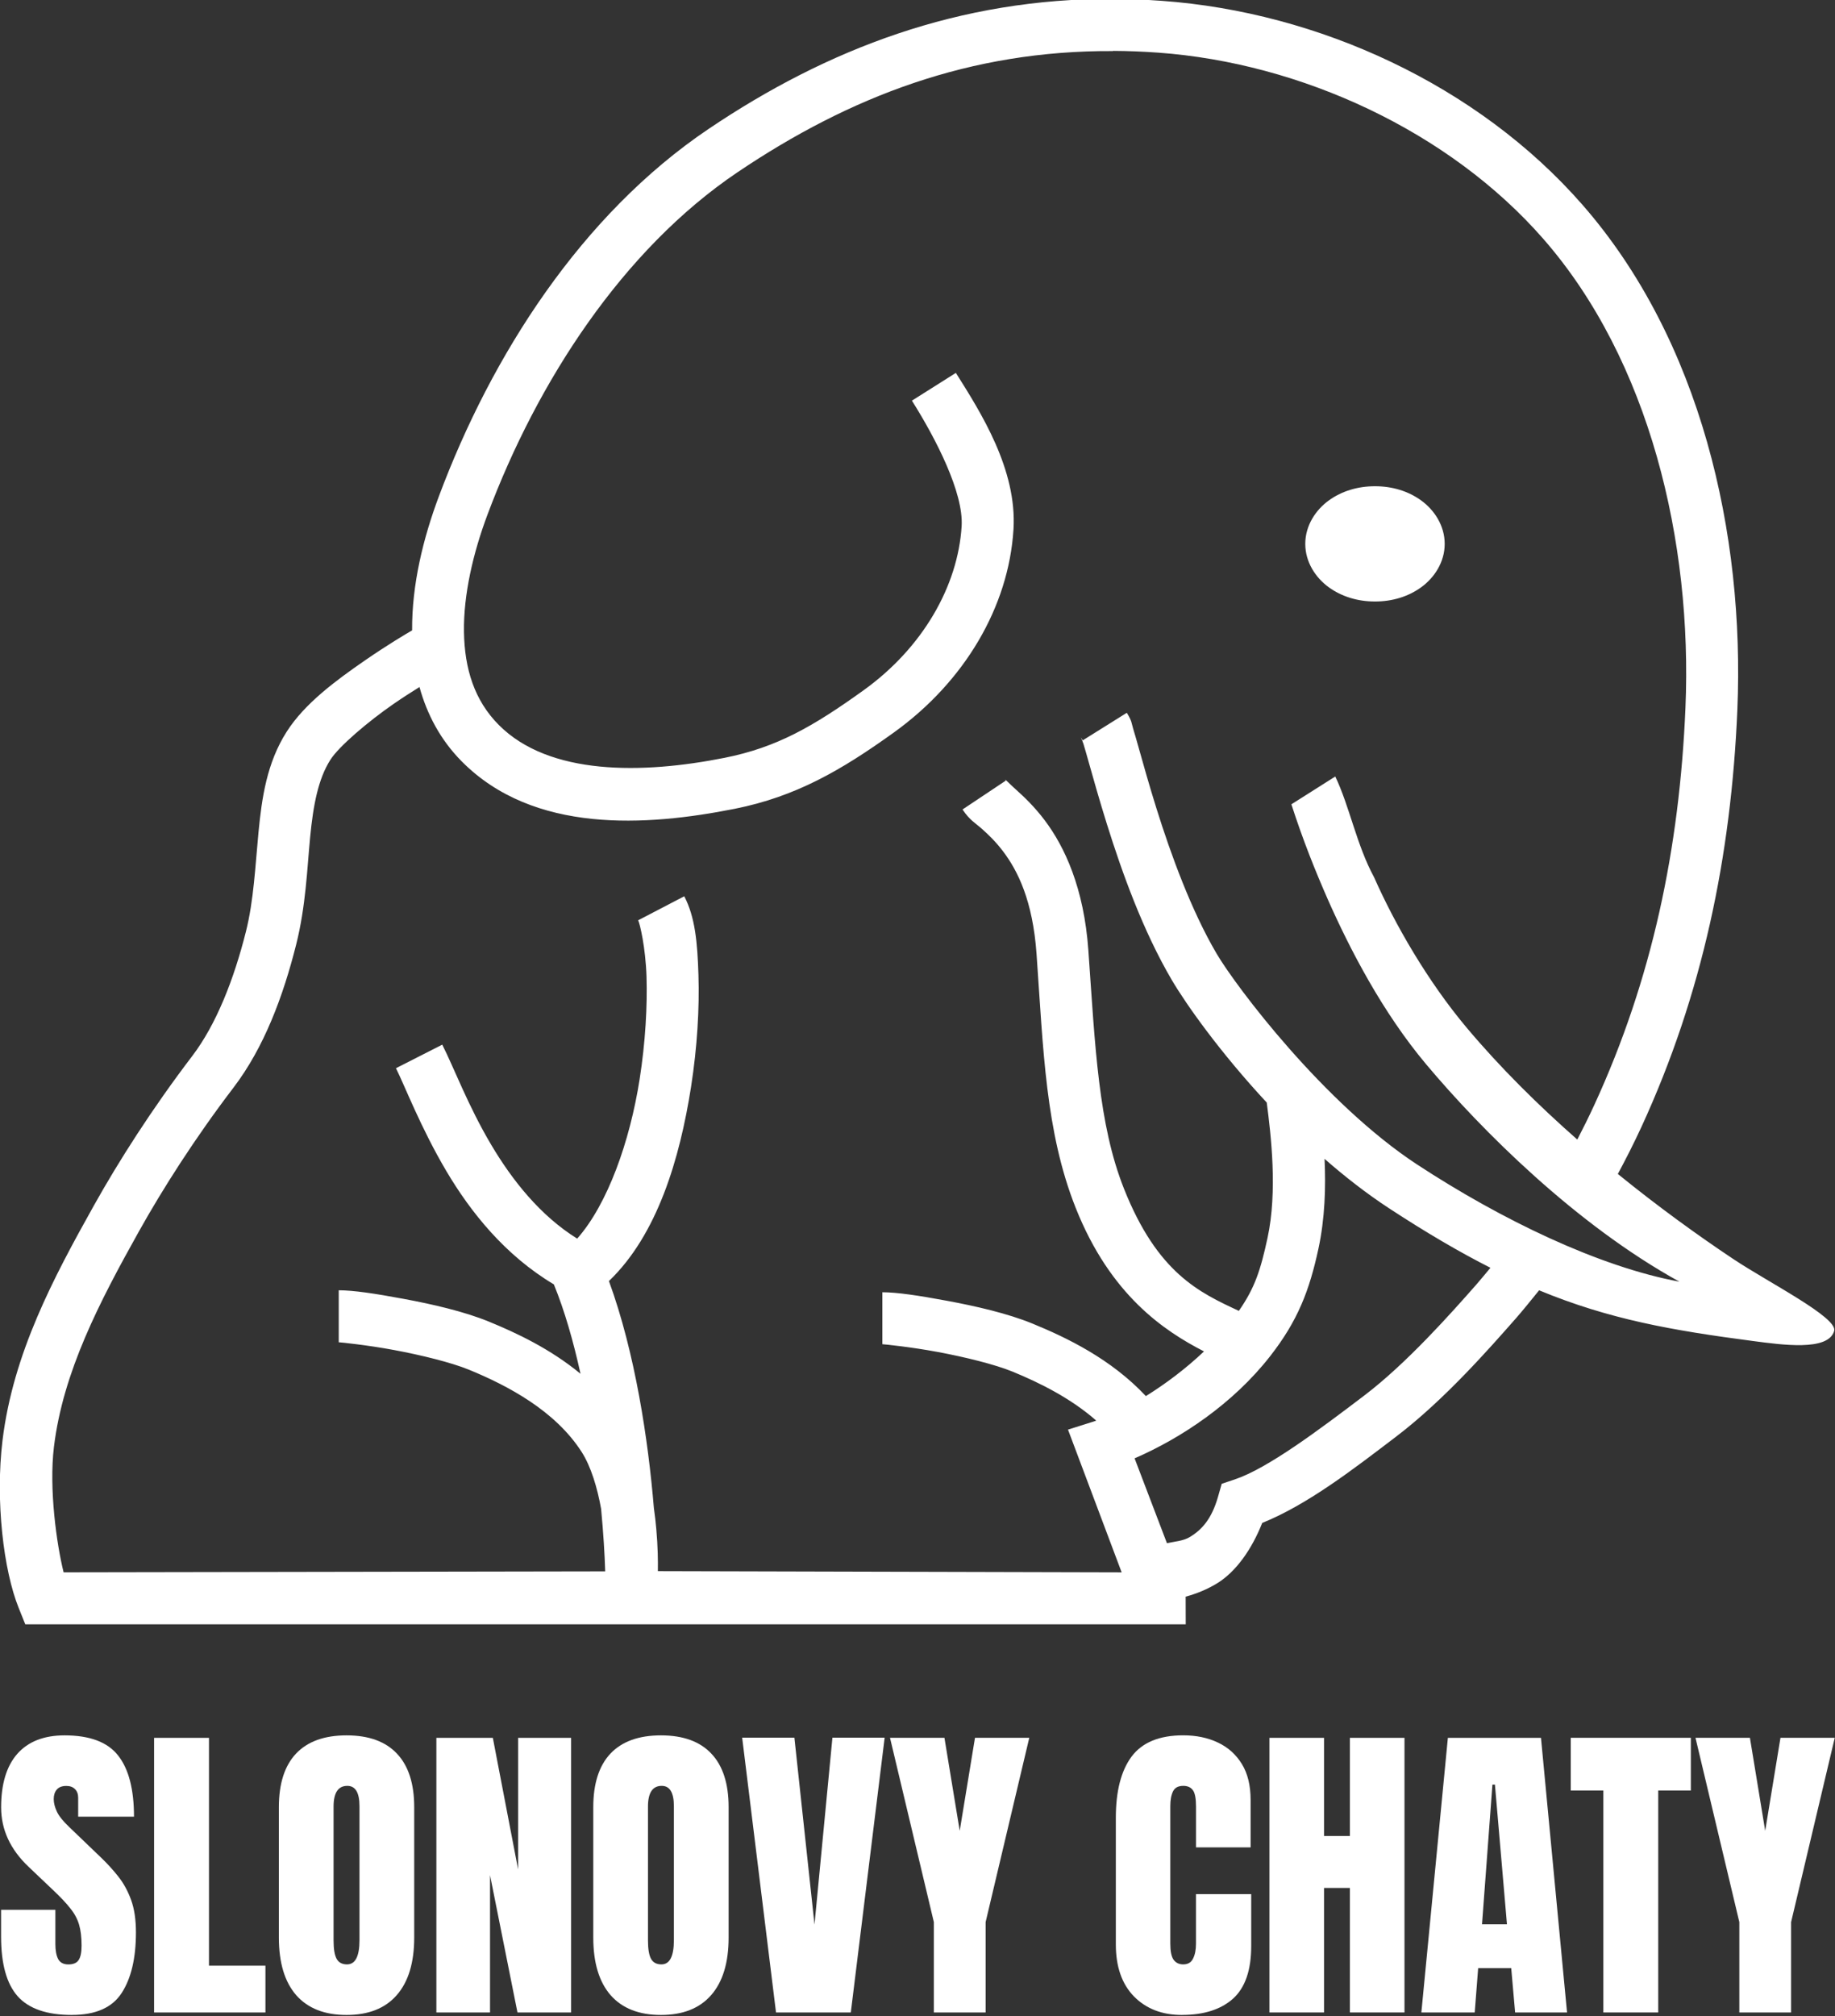 <?xml version="1.0" encoding="UTF-8" standalone="no"?>
<!-- Created with Inkscape (http://www.inkscape.org/) -->

<svg
   width="105.155mm"
   height="115.466mm"
   viewBox="0 0 105.155 115.466"
   version="1.1"
   id="svg964"
   xmlns="http://www.w3.org/2000/svg"
   xmlns:svg="http://www.w3.org/2000/svg">
  <rect x="0" y="0" width="105.155" height="115.466" fill="#333333" stroke="none"/>
  <defs
     id="defs961" />
  <g
     id="layer1"
     transform="translate(27.123,-84.199)">
    <g
       id="g33020"
       transform="matrix(1.588,0,0,1.588,-129.562,-318.317)"
       style="fill:#ffffff">
      <g
         id="g8296-3-9-6"
         transform="matrix(1.351,0,0,1.351,28.608,200.643)"
         style="fill:#ffffff;fill-opacity:1">
        <path
           d="m 28.494,92.895 q -1.004,0 -1.45,-0.5 -0.442,-0.5 -0.442,-1.591 v -0.716 h 1.45 v 0.916 q 0,0.254 0.075,0.4 0.079,0.142 0.271,0.142 0.2,0 0.275,-0.117 0.079,-0.117 0.079,-0.383 0,-0.337 -0.067,-0.562 -0.067,-0.229 -0.233,-0.433 -0.162,-0.208 -0.454,-0.483 l -0.658,-0.625 q -0.737,-0.696 -0.737,-1.591 0,-0.937 0.433,-1.429 0.437,-0.492 1.262,-0.492 1.008,0 1.429,0.537 0.425,0.537 0.425,1.633 h -1.491 v -0.504 q 0,-0.15 -0.087,-0.233 -0.083,-0.083 -0.229,-0.083 -0.175,0 -0.258,0.1 -0.079,0.096 -0.079,0.25 0,0.154 0.083,0.333 0.083,0.179 0.329,0.412 l 0.846,0.812 q 0.254,0.242 0.467,0.512 0.212,0.267 0.342,0.625 0.129,0.354 0.129,0.866 0,1.033 -0.383,1.62 -0.379,0.583 -1.325,0.583 z"
           id="path8017-0-1-3"
           style="font-size:8.531px;line-height:1.25;font-family:Anton;-inkscape-font-specification:Anton;letter-spacing:0px;word-spacing:0px;fill:#ffffff;fill-opacity:1;stroke-width:0.213" />
        <path
           d="m 30.689,92.828 v -7.331 h 1.466 v 6.082 h 1.508 v 1.25 z"
           id="path8019-3-7-1"
           style="font-size:8.531px;line-height:1.25;font-family:Anton;-inkscape-font-specification:Anton;letter-spacing:0px;word-spacing:0px;fill:#ffffff;fill-opacity:1;stroke-width:0.213" />
        <path
           d="m 35.829,92.895 q -0.879,0 -1.345,-0.529 -0.462,-0.533 -0.462,-1.537 v -3.482 q 0,-0.941 0.458,-1.429 0.462,-0.487 1.35,-0.487 0.887,0 1.345,0.487 0.462,0.487 0.462,1.429 v 3.482 q 0,1.004 -0.467,1.537 -0.462,0.529 -1.341,0.529 z m 0.013,-1.35 q 0.333,0 0.333,-0.646 v -3.578 q 0,-0.542 -0.325,-0.542 -0.367,0 -0.367,0.554 v 3.574 q 0,0.342 0.083,0.492 0.083,0.146 0.275,0.146 z"
           id="path8021-0-1-3"
           style="font-size:8.531px;line-height:1.25;font-family:Anton;-inkscape-font-specification:Anton;letter-spacing:0px;word-spacing:0px;fill:#ffffff;fill-opacity:1;stroke-width:0.213" />
        <path
           d="m 38.229,92.828 v -7.331 h 1.508 l 0.675,3.512 v -3.512 h 1.416 v 7.331 h -1.433 l -0.733,-3.666 v 3.666 z"
           id="path8023-1-0-5"
           style="font-size:8.531px;line-height:1.25;font-family:Anton;-inkscape-font-specification:Anton;letter-spacing:0px;word-spacing:0px;fill:#ffffff;fill-opacity:1;stroke-width:0.213" />
        <path
           d="m 44.227,92.895 q -0.879,0 -1.345,-0.529 -0.462,-0.533 -0.462,-1.537 v -3.482 q 0,-0.941 0.458,-1.429 0.462,-0.487 1.35,-0.487 0.887,0 1.345,0.487 0.462,0.487 0.462,1.429 v 3.482 q 0,1.004 -0.467,1.537 -0.462,0.529 -1.341,0.529 z m 0.013,-1.35 q 0.333,0 0.333,-0.646 v -3.578 q 0,-0.542 -0.325,-0.542 -0.367,0 -0.367,0.554 v 3.574 q 0,0.342 0.083,0.492 0.083,0.146 0.275,0.146 z"
           id="path8025-5-6-0"
           style="font-size:8.531px;line-height:1.25;font-family:Anton;-inkscape-font-specification:Anton;letter-spacing:0px;word-spacing:0px;fill:#ffffff;fill-opacity:1;stroke-width:0.213" />
        <path
           d="m 47.301,92.828 -0.904,-7.336 h 1.395 l 0.537,4.99 0.479,-4.99 h 1.395 l -0.904,7.336 z"
           id="path8027-2-4-4"
           style="font-size:8.531px;line-height:1.25;font-family:Anton;-inkscape-font-specification:Anton;letter-spacing:0px;word-spacing:0px;fill:#ffffff;fill-opacity:1;stroke-width:0.213" />
        <path
           d="M 51.517,92.828 V 90.416 L 50.346,85.496 h 1.454 l 0.408,2.483 0.408,-2.483 h 1.45 l -1.166,4.92 v 2.412 z"
           id="path8029-0-0-0"
           style="font-size:8.531px;line-height:1.25;font-family:Anton;-inkscape-font-specification:Anton;letter-spacing:0px;word-spacing:0px;fill:#ffffff;fill-opacity:1;stroke-width:0.213" />
        <path
           d="m 58.144,92.895 q -0.796,0 -1.283,-0.496 -0.483,-0.496 -0.483,-1.387 v -3.382 q 0,-1.066 0.421,-1.633 0.425,-0.567 1.379,-0.567 0.521,0 0.925,0.192 0.408,0.192 0.642,0.575 0.233,0.379 0.233,0.958 v 1.266 h -1.458 v -1.083 q 0,-0.329 -0.083,-0.442 -0.083,-0.117 -0.258,-0.117 -0.204,0 -0.275,0.15 -0.071,0.146 -0.071,0.392 v 3.67 q 0,0.304 0.087,0.429 0.092,0.125 0.258,0.125 0.187,0 0.262,-0.154 0.079,-0.154 0.079,-0.4 v -1.321 h 1.475 v 1.387 q 0,0.966 -0.487,1.404 -0.487,0.433 -1.362,0.433 z"
           id="path8031-8-8-3"
           style="font-size:8.531px;line-height:1.25;font-family:Anton;-inkscape-font-specification:Anton;letter-spacing:0px;word-spacing:0px;fill:#ffffff;fill-opacity:1;stroke-width:0.213" />
        <path
           d="m 60.481,92.828 v -7.331 h 1.458 v 2.62 h 0.691 v -2.62 h 1.458 v 7.331 h -1.458 v -3.324 h -0.691 v 3.324 z"
           id="path8033-5-1-1"
           style="font-size:8.531px;line-height:1.25;font-family:Anton;-inkscape-font-specification:Anton;letter-spacing:0px;word-spacing:0px;fill:#ffffff;fill-opacity:1;stroke-width:0.213" />
        <path
           d="m 64.539,92.828 0.708,-7.331 h 2.487 l 0.696,7.331 h -1.387 l -0.104,-1.183 h -0.883 l -0.092,1.183 z m 1.62,-2.354 h 0.666 l -0.321,-3.728 h -0.067 z"
           id="path8035-0-7-5"
           style="font-size:8.531px;line-height:1.25;font-family:Anton;-inkscape-font-specification:Anton;letter-spacing:0px;word-spacing:0px;fill:#ffffff;fill-opacity:1;stroke-width:0.213" />
        <path
           d="M 69.4,92.828 V 86.904 H 68.529 v -1.408 h 3.208 v 1.408 h -0.871 v 5.924 z"
           id="path8037-8-9-7"
           style="font-size:8.531px;line-height:1.25;font-family:Anton;-inkscape-font-specification:Anton;letter-spacing:0px;word-spacing:0px;fill:#ffffff;fill-opacity:1;stroke-width:0.213" />
        <path
           d="m 73.032,92.828 v -2.412 l -1.171,-4.92 h 1.454 l 0.408,2.483 0.408,-2.483 h 1.45 l -1.166,4.92 v 2.412 z"
           id="path8039-5-1-3"
           style="font-size:8.531px;line-height:1.25;font-family:Anton;-inkscape-font-specification:Anton;letter-spacing:0px;word-spacing:0px;fill:#ffffff;fill-opacity:1;stroke-width:0.213" />
        <path
           id="path33018-8-9-9"
           style="color:#000000;fill:#ffffff;fill-opacity:1;stroke-width:0.425;-inkscape-stroke:none"
           d="m 56.312,39.075 c -4.116,-0.016 -7.64,1.335 -10.811,3.471 -3.404,2.293 -5.799,6.05 -7.204,9.805 -0.42,1.122 -0.725,2.36 -0.716,3.582 -0.157,0.091 -0.64,0.374 -1.275,0.812 -0.747,0.517 -1.591,1.133 -2.075,1.892 -0.532,0.833 -0.665,1.77 -0.753,2.682 -0.088,0.912 -0.126,1.818 -0.336,2.654 -0.322,1.282 -0.796,2.485 -1.434,3.322 -1.083,1.421 -1.97,2.817 -2.629,3.995 -1.075,1.923 -2.155,3.941 -2.439,6.266 -0.196,1.613 0.029,3.478 0.433,4.475 l 0.175,0.435 30.997,-10e-6 -0.002,-0.738 c 0.276,-0.075 0.56,-0.186 0.835,-0.353 0.508,-0.309 0.931,-0.91 1.21,-1.615 1.218,-0.492 2.446,-1.444 3.575,-2.303 1.296,-0.985 2.505,-2.37 3.192,-3.148 0.199,-0.226 0.417,-0.5 0.629,-0.759 1.871,0.774 3.543,1.069 5.708,1.353 0.767,0.1 2.017,0.282 2.173,-0.268 0.102,-0.359 -1.753,-1.293 -2.694,-1.92 -0.941,-0.627 -2.005,-1.395 -3.084,-2.271 0.209,-0.388 0.42,-0.801 0.634,-1.264 1.627,-3.536 2.393,-7.22 2.558,-11.123 0.199,-4.7 -0.973,-9.872 -4.143,-13.492 -2.793,-3.19 -7.052,-5.137 -11.228,-5.438 v 0 c -0.439,-0.032 -0.871,-0.048 -1.297,-0.05 z m -0.007,1.388 c 0.395,0.002 0.796,0.018 1.204,0.047 3.811,0.275 7.771,2.097 10.283,4.967 2.846,3.25 3.988,8.097 3.801,12.52 -0.159,3.759 -0.889,7.246 -2.433,10.601 -0.155,0.336 -0.306,0.639 -0.456,0.928 -1.037,-0.912 -2.054,-1.915 -2.952,-2.983 -1.046,-1.244 -1.919,-2.762 -2.477,-4.021 -0.466,-0.857 -0.657,-1.902 -1.036,-2.688 l -1.172,0.742 c 0.312,0.968 0.64,1.78 0.975,2.544 0.587,1.323 1.454,3.003 2.631,4.404 1.461,1.738 3.988,4.271 6.76,5.796 C 69.272,72.919 66.674,71.663 64.432,70.196 61.943,68.568 59.584,65.437 59.07,64.563 58.395,63.416 57.849,61.92 57.462,60.683 57.268,60.064 57.113,59.51 56.994,59.087 56.934,58.875 56.884,58.697 56.839,58.552 56.795,58.407 56.812,58.36 56.671,58.133 l -1.177,0.736 c -0.098,-0.157 -0.019,-0.028 0.018,0.091 0.037,0.12 0.086,0.293 0.145,0.503 0.119,0.421 0.279,0.992 0.48,1.634 0.402,1.284 0.963,2.855 1.737,4.171 0.39,0.662 1.302,1.946 2.535,3.27 0.113,0.868 0.291,2.366 0.021,3.613 -0.187,0.862 -0.337,1.33 -0.766,1.948 C 58.609,73.609 57.492,73.093 56.596,70.839 55.911,69.115 55.827,67.057 55.644,64.471 55.526,62.816 55.015,61.714 54.477,61.001 54.208,60.645 53.936,60.385 53.73,60.201 53.523,60.017 53.376,59.853 53.438,59.944 l -1.155,0.77 c 0.193,0.29 0.347,0.364 0.523,0.522 0.176,0.157 0.369,0.343 0.563,0.6 0.388,0.514 0.79,1.31 0.891,2.733 0.181,2.557 0.239,4.751 1.046,6.781 0.927,2.332 2.367,3.287 3.427,3.831 -0.478,0.454 -1.025,0.866 -1.553,1.193 -0.93,-0.993 -2.116,-1.562 -3.035,-1.938 -0.658,-0.269 -1.505,-0.463 -2.271,-0.605 -0.766,-0.143 -1.345,-0.229 -1.732,-0.229 v 1.387 c 0.036,0 0.761,0.073 1.478,0.207 0.717,0.133 1.528,0.332 1.999,0.525 0.727,0.298 1.558,0.712 2.235,1.307 -0.016,0.005 -0.035,0.014 -0.051,0.019 l -0.703,0.222 1.433,3.81 -12.388,-0.032 c 0.004,-0.28 -7.91e-4,-0.662 -0.042,-1.124 -0.016,-0.181 -0.037,-0.371 -0.065,-0.566 -0.15,-1.807 -0.499,-4.141 -1.2,-6.054 1.295,-1.239 1.893,-3.268 2.193,-5.181 0.167,-1.069 0.226,-2.111 0.198,-2.989 -0.027,-0.878 -0.09,-1.548 -0.379,-2.102 l -1.231,0.641 c 0.045,0.087 0.198,0.723 0.223,1.504 0.024,0.781 -0.029,1.751 -0.183,2.732 -0.261,1.671 -0.858,3.347 -1.669,4.262 -0.986,-0.613 -1.734,-1.556 -2.299,-2.509 -0.618,-1.043 -0.989,-2.046 -1.305,-2.669 l -1.237,0.629 c 0.228,0.449 0.657,1.581 1.348,2.749 0.647,1.092 1.565,2.244 2.87,3.022 0.287,0.7 0.523,1.526 0.712,2.386 -0.81,-0.668 -1.717,-1.094 -2.454,-1.395 -0.658,-0.269 -1.506,-0.463 -2.272,-0.605 -0.766,-0.143 -1.345,-0.229 -1.732,-0.229 v 1.388 c 0.036,0 0.761,0.073 1.478,0.207 0.717,0.133 1.528,0.332 1.999,0.525 1.044,0.428 2.304,1.096 3.01,2.194 0.25,0.389 0.42,0.957 0.521,1.521 0.061,0.647 0.096,1.219 0.109,1.669 l -14.466,0.025 c -0.185,-0.739 -0.395,-2.228 -0.258,-3.351 0.243,-1.995 1.209,-3.854 2.273,-5.756 0.628,-1.122 1.483,-2.469 2.522,-3.831 0.819,-1.074 1.327,-2.437 1.676,-3.825 0.256,-1.019 0.29,-2.006 0.372,-2.861 0.082,-0.855 0.215,-1.556 0.541,-2.067 0.23,-0.36 1.003,-1.018 1.695,-1.496 0.261,-0.18 0.477,-0.315 0.685,-0.446 0.2,0.727 0.559,1.412 1.13,1.987 1.92,1.935 4.933,1.732 7.289,1.264 1.633,-0.325 2.845,-1.027 4.25,-2.036 1.891,-1.358 3.068,-3.355 3.197,-5.421 0.1,-1.604 -0.88,-3.134 -1.539,-4.18 l -1.174,0.741 c 0.634,1.005 1.384,2.454 1.328,3.353 -0.099,1.593 -1.033,3.24 -2.621,4.38 -1.35,0.969 -2.316,1.524 -3.711,1.802 -2.193,0.436 -4.686,0.477 -6.033,-0.88 -0.648,-0.653 -0.913,-1.493 -0.928,-2.483 -0.015,-0.99 0.243,-2.103 0.628,-3.129 1.33,-3.552 3.613,-7.075 6.68,-9.141 3.004,-2.023 6.213,-3.255 10.029,-3.234 z m 6.995,11.622 c -0.458,0 -0.886,0.128 -1.233,0.379 -0.347,0.251 -0.629,0.667 -0.629,1.16 0,0.493 0.282,0.908 0.629,1.159 0.347,0.251 0.775,0.379 1.233,0.379 0.458,0 0.886,-0.128 1.233,-0.379 0.347,-0.251 0.629,-0.666 0.629,-1.159 0,-0.493 -0.282,-0.909 -0.629,-1.16 -0.347,-0.251 -0.775,-0.379 -1.233,-0.379 z m -1.348,17.955 c 0.543,0.475 1.12,0.925 1.72,1.318 0.998,0.653 1.885,1.172 2.712,1.591 -0.123,0.145 -0.248,0.301 -0.37,0.44 -0.687,0.78 -1.868,2.109 -2.99,2.962 -1.233,0.937 -2.594,1.955 -3.471,2.248 l -0.347,0.116 -0.1,0.351 c -0.172,0.598 -0.437,0.879 -0.749,1.069 -0.177,0.108 -0.403,0.119 -0.614,0.166 l -0.864,-2.265 c 1.249,-0.542 2.628,-1.459 3.618,-2.724 0.747,-0.954 1.053,-1.767 1.291,-2.866 0.177,-0.819 0.2,-1.661 0.165,-2.404 z" />
      </g>
    </g>
  </g>
</svg>

